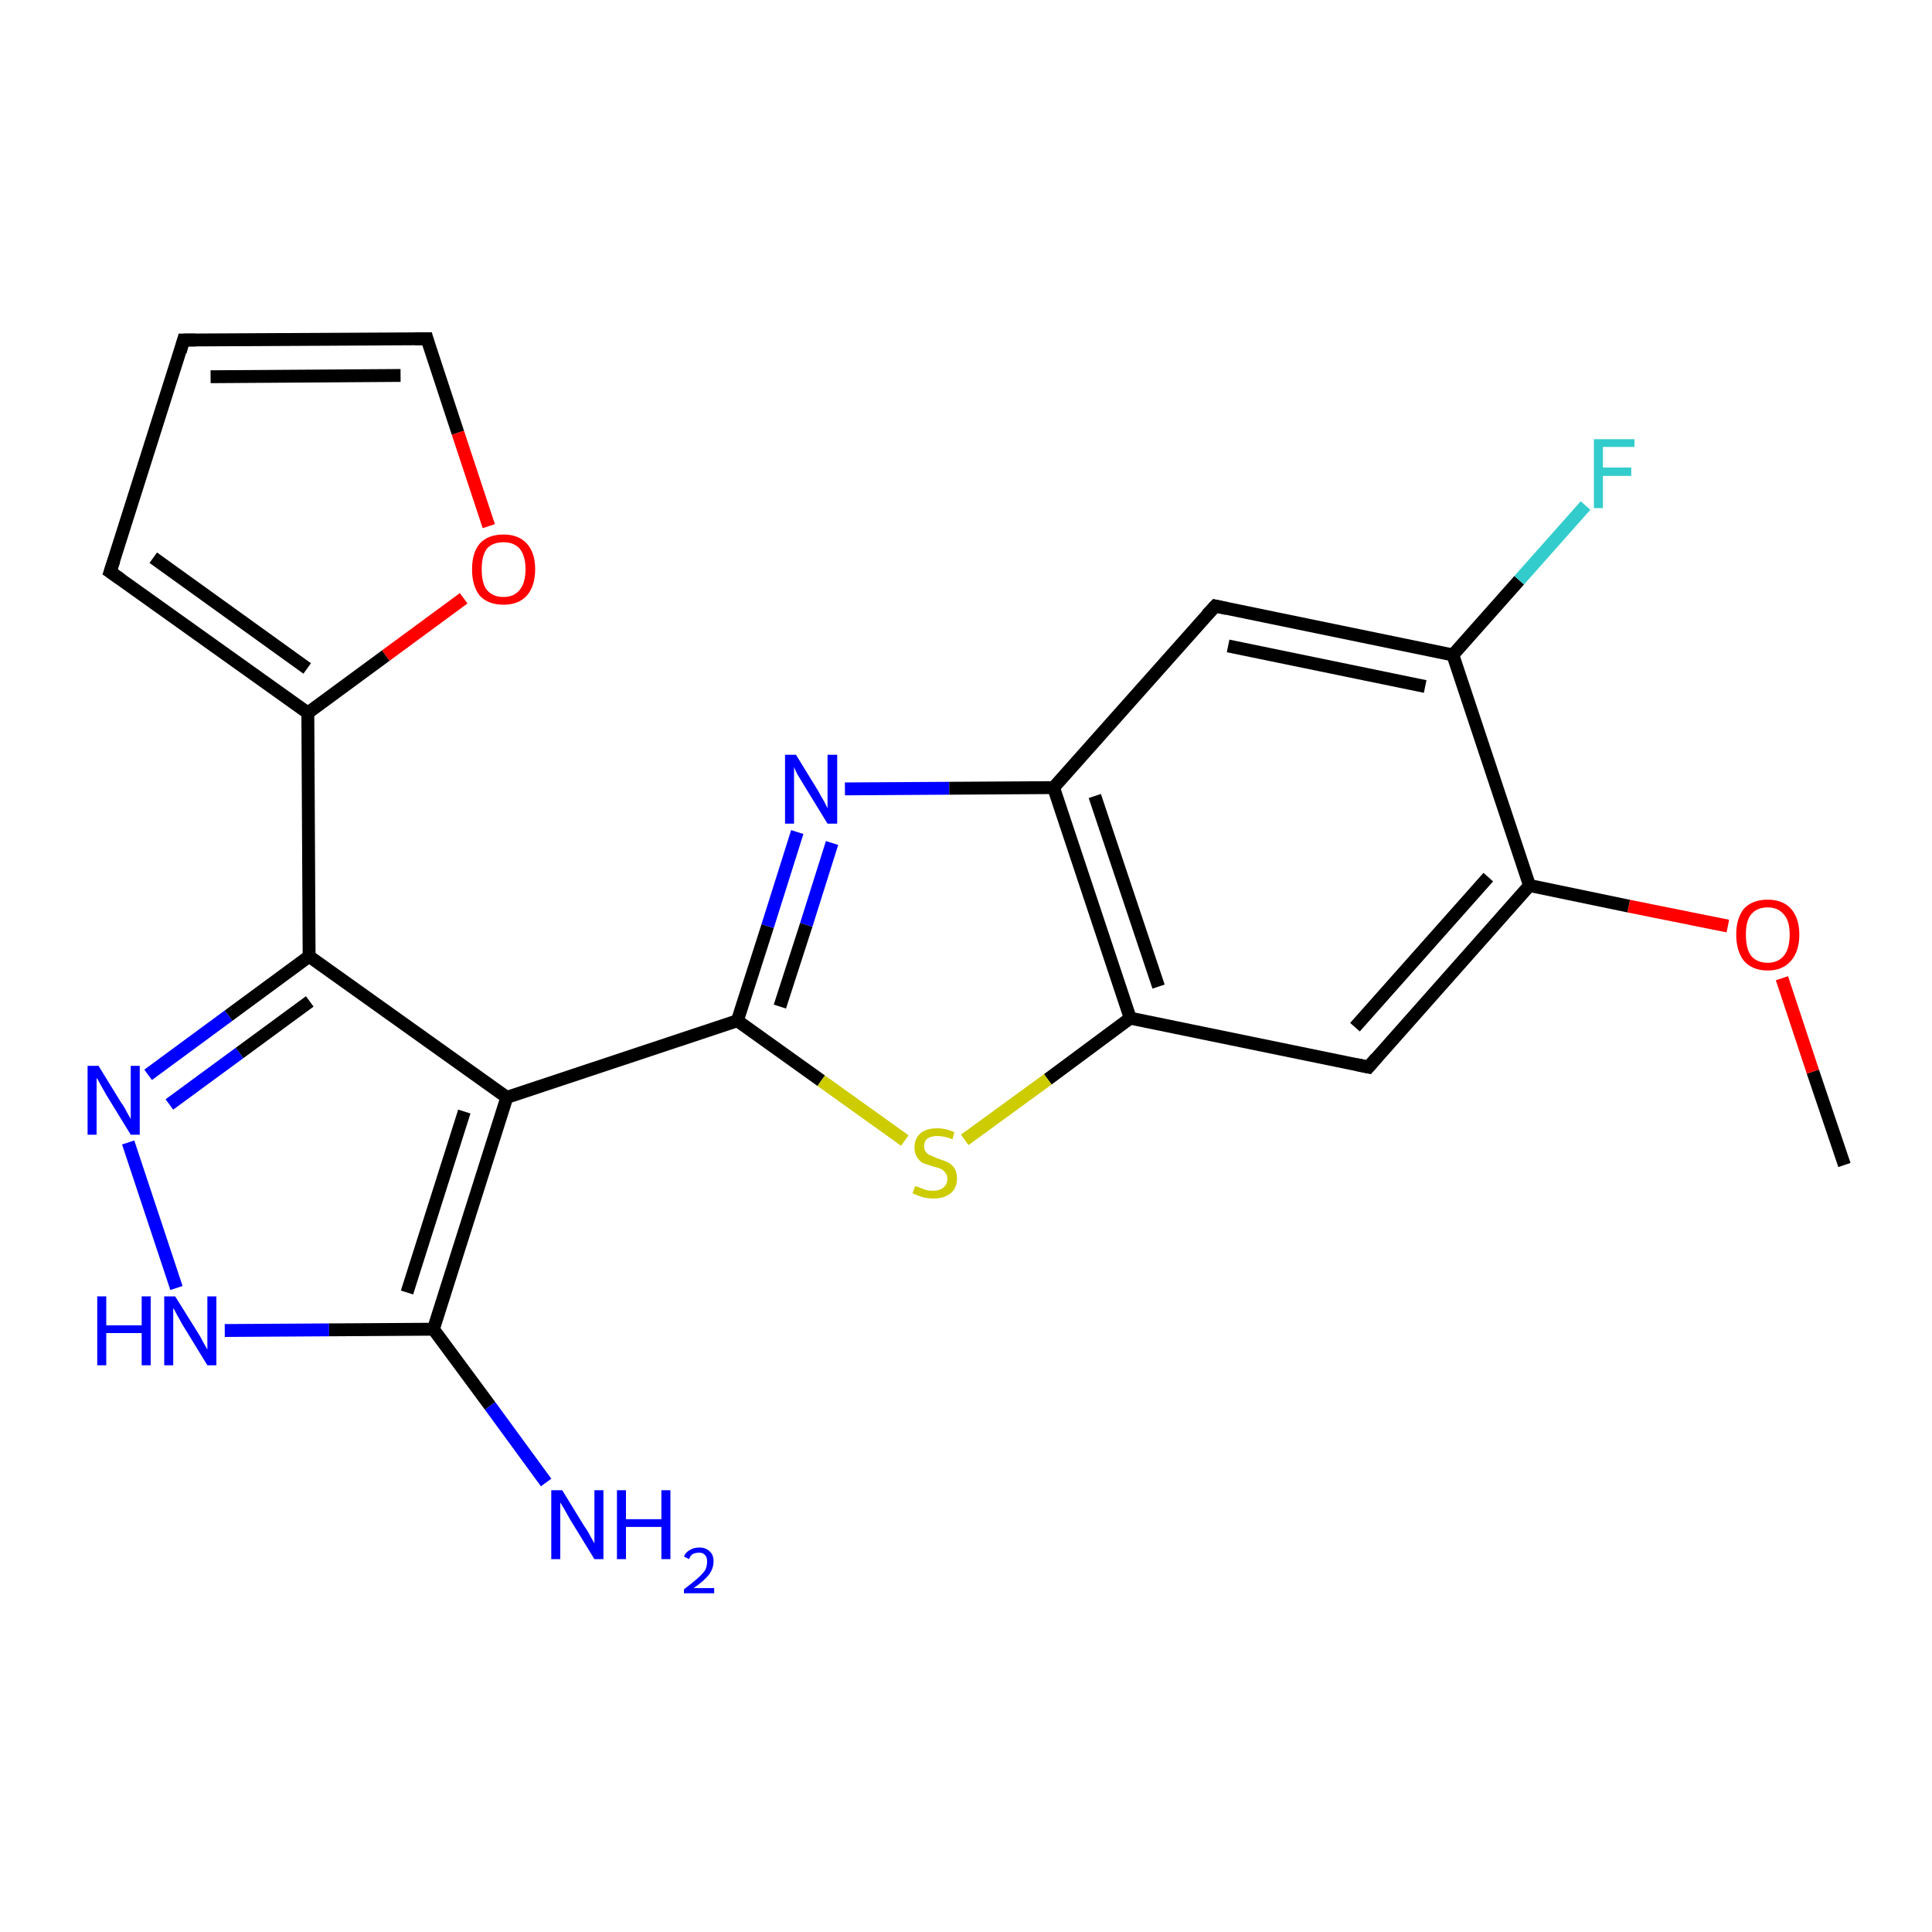 <?xml version='1.0' encoding='iso-8859-1'?>
<svg version='1.1' baseProfile='full'
              xmlns='http://www.w3.org/2000/svg'
                      xmlns:rdkit='http://www.rdkit.org/xml'
                      xmlns:xlink='http://www.w3.org/1999/xlink'
                  xml:space='preserve'
width='300px' height='300px' viewBox='0 0 300 300'>
<!-- END OF HEADER -->
<rect style='opacity:1.0;fill:#FFFFFF;stroke:none' width='300.0' height='300.0' x='0.0' y='0.0'> </rect>
<path class='bond-0 atom-0 atom-1' d='M 286.4,180.9 L 281.5,166.4' style='fill:none;fill-rule:evenodd;stroke:#000000;stroke-width:2.0px;stroke-linecap:butt;stroke-linejoin:miter;stroke-opacity:1' />
<path class='bond-0 atom-0 atom-1' d='M 281.5,166.4 L 276.7,151.9' style='fill:none;fill-rule:evenodd;stroke:#FF0000;stroke-width:2.0px;stroke-linecap:butt;stroke-linejoin:miter;stroke-opacity:1' />
<path class='bond-1 atom-1 atom-2' d='M 268.3,143.8 L 252.9,140.7' style='fill:none;fill-rule:evenodd;stroke:#FF0000;stroke-width:2.0px;stroke-linecap:butt;stroke-linejoin:miter;stroke-opacity:1' />
<path class='bond-1 atom-1 atom-2' d='M 252.9,140.7 L 237.5,137.5' style='fill:none;fill-rule:evenodd;stroke:#000000;stroke-width:2.0px;stroke-linecap:butt;stroke-linejoin:miter;stroke-opacity:1' />
<path class='bond-2 atom-2 atom-3' d='M 237.5,137.5 L 212.5,165.7' style='fill:none;fill-rule:evenodd;stroke:#000000;stroke-width:2.0px;stroke-linecap:butt;stroke-linejoin:miter;stroke-opacity:1' />
<path class='bond-2 atom-2 atom-3' d='M 231.1,136.2 L 210.4,159.5' style='fill:none;fill-rule:evenodd;stroke:#000000;stroke-width:2.0px;stroke-linecap:butt;stroke-linejoin:miter;stroke-opacity:1' />
<path class='bond-3 atom-3 atom-4' d='M 212.5,165.7 L 175.5,158.1' style='fill:none;fill-rule:evenodd;stroke:#000000;stroke-width:2.0px;stroke-linecap:butt;stroke-linejoin:miter;stroke-opacity:1' />
<path class='bond-4 atom-4 atom-5' d='M 175.5,158.1 L 162.7,167.6' style='fill:none;fill-rule:evenodd;stroke:#000000;stroke-width:2.0px;stroke-linecap:butt;stroke-linejoin:miter;stroke-opacity:1' />
<path class='bond-4 atom-4 atom-5' d='M 162.7,167.6 L 149.8,177.0' style='fill:none;fill-rule:evenodd;stroke:#CCCC00;stroke-width:2.0px;stroke-linecap:butt;stroke-linejoin:miter;stroke-opacity:1' />
<path class='bond-5 atom-5 atom-6' d='M 140.5,177.1 L 127.5,167.8' style='fill:none;fill-rule:evenodd;stroke:#CCCC00;stroke-width:2.0px;stroke-linecap:butt;stroke-linejoin:miter;stroke-opacity:1' />
<path class='bond-5 atom-5 atom-6' d='M 127.5,167.8 L 114.5,158.5' style='fill:none;fill-rule:evenodd;stroke:#000000;stroke-width:2.0px;stroke-linecap:butt;stroke-linejoin:miter;stroke-opacity:1' />
<path class='bond-6 atom-6 atom-7' d='M 114.5,158.5 L 119.2,143.8' style='fill:none;fill-rule:evenodd;stroke:#000000;stroke-width:2.0px;stroke-linecap:butt;stroke-linejoin:miter;stroke-opacity:1' />
<path class='bond-6 atom-6 atom-7' d='M 119.2,143.8 L 123.8,129.2' style='fill:none;fill-rule:evenodd;stroke:#0000FF;stroke-width:2.0px;stroke-linecap:butt;stroke-linejoin:miter;stroke-opacity:1' />
<path class='bond-6 atom-6 atom-7' d='M 121.1,156.3 L 125.2,143.6' style='fill:none;fill-rule:evenodd;stroke:#000000;stroke-width:2.0px;stroke-linecap:butt;stroke-linejoin:miter;stroke-opacity:1' />
<path class='bond-6 atom-6 atom-7' d='M 125.2,143.6 L 129.2,130.9' style='fill:none;fill-rule:evenodd;stroke:#0000FF;stroke-width:2.0px;stroke-linecap:butt;stroke-linejoin:miter;stroke-opacity:1' />
<path class='bond-7 atom-7 atom-8' d='M 131.2,122.5 L 147.4,122.4' style='fill:none;fill-rule:evenodd;stroke:#0000FF;stroke-width:2.0px;stroke-linecap:butt;stroke-linejoin:miter;stroke-opacity:1' />
<path class='bond-7 atom-7 atom-8' d='M 147.4,122.4 L 163.6,122.3' style='fill:none;fill-rule:evenodd;stroke:#000000;stroke-width:2.0px;stroke-linecap:butt;stroke-linejoin:miter;stroke-opacity:1' />
<path class='bond-8 atom-8 atom-9' d='M 163.6,122.3 L 188.7,94.1' style='fill:none;fill-rule:evenodd;stroke:#000000;stroke-width:2.0px;stroke-linecap:butt;stroke-linejoin:miter;stroke-opacity:1' />
<path class='bond-9 atom-9 atom-10' d='M 188.7,94.1 L 225.6,101.7' style='fill:none;fill-rule:evenodd;stroke:#000000;stroke-width:2.0px;stroke-linecap:butt;stroke-linejoin:miter;stroke-opacity:1' />
<path class='bond-9 atom-9 atom-10' d='M 190.7,100.3 L 221.3,106.6' style='fill:none;fill-rule:evenodd;stroke:#000000;stroke-width:2.0px;stroke-linecap:butt;stroke-linejoin:miter;stroke-opacity:1' />
<path class='bond-10 atom-10 atom-11' d='M 225.6,101.7 L 235.9,90.1' style='fill:none;fill-rule:evenodd;stroke:#000000;stroke-width:2.0px;stroke-linecap:butt;stroke-linejoin:miter;stroke-opacity:1' />
<path class='bond-10 atom-10 atom-11' d='M 235.9,90.1 L 246.2,78.5' style='fill:none;fill-rule:evenodd;stroke:#33CCCC;stroke-width:2.0px;stroke-linecap:butt;stroke-linejoin:miter;stroke-opacity:1' />
<path class='bond-11 atom-6 atom-12' d='M 114.5,158.5 L 78.7,170.4' style='fill:none;fill-rule:evenodd;stroke:#000000;stroke-width:2.0px;stroke-linecap:butt;stroke-linejoin:miter;stroke-opacity:1' />
<path class='bond-12 atom-12 atom-13' d='M 78.7,170.4 L 67.3,206.4' style='fill:none;fill-rule:evenodd;stroke:#000000;stroke-width:2.0px;stroke-linecap:butt;stroke-linejoin:miter;stroke-opacity:1' />
<path class='bond-12 atom-12 atom-13' d='M 72.1,172.6 L 63.2,200.7' style='fill:none;fill-rule:evenodd;stroke:#000000;stroke-width:2.0px;stroke-linecap:butt;stroke-linejoin:miter;stroke-opacity:1' />
<path class='bond-13 atom-13 atom-14' d='M 67.3,206.4 L 76.1,218.3' style='fill:none;fill-rule:evenodd;stroke:#000000;stroke-width:2.0px;stroke-linecap:butt;stroke-linejoin:miter;stroke-opacity:1' />
<path class='bond-13 atom-13 atom-14' d='M 76.1,218.3 L 84.8,230.2' style='fill:none;fill-rule:evenodd;stroke:#0000FF;stroke-width:2.0px;stroke-linecap:butt;stroke-linejoin:miter;stroke-opacity:1' />
<path class='bond-14 atom-13 atom-15' d='M 67.3,206.4 L 51.1,206.5' style='fill:none;fill-rule:evenodd;stroke:#000000;stroke-width:2.0px;stroke-linecap:butt;stroke-linejoin:miter;stroke-opacity:1' />
<path class='bond-14 atom-13 atom-15' d='M 51.1,206.5 L 34.9,206.6' style='fill:none;fill-rule:evenodd;stroke:#0000FF;stroke-width:2.0px;stroke-linecap:butt;stroke-linejoin:miter;stroke-opacity:1' />
<path class='bond-15 atom-15 atom-16' d='M 27.4,200.0 L 19.9,177.4' style='fill:none;fill-rule:evenodd;stroke:#0000FF;stroke-width:2.0px;stroke-linecap:butt;stroke-linejoin:miter;stroke-opacity:1' />
<path class='bond-16 atom-16 atom-17' d='M 23.0,166.9 L 35.5,157.7' style='fill:none;fill-rule:evenodd;stroke:#0000FF;stroke-width:2.0px;stroke-linecap:butt;stroke-linejoin:miter;stroke-opacity:1' />
<path class='bond-16 atom-16 atom-17' d='M 35.5,157.7 L 48.0,148.5' style='fill:none;fill-rule:evenodd;stroke:#000000;stroke-width:2.0px;stroke-linecap:butt;stroke-linejoin:miter;stroke-opacity:1' />
<path class='bond-16 atom-16 atom-17' d='M 26.3,171.5 L 37.2,163.5' style='fill:none;fill-rule:evenodd;stroke:#0000FF;stroke-width:2.0px;stroke-linecap:butt;stroke-linejoin:miter;stroke-opacity:1' />
<path class='bond-16 atom-16 atom-17' d='M 37.2,163.5 L 48.1,155.5' style='fill:none;fill-rule:evenodd;stroke:#000000;stroke-width:2.0px;stroke-linecap:butt;stroke-linejoin:miter;stroke-opacity:1' />
<path class='bond-17 atom-17 atom-18' d='M 48.0,148.5 L 47.8,110.7' style='fill:none;fill-rule:evenodd;stroke:#000000;stroke-width:2.0px;stroke-linecap:butt;stroke-linejoin:miter;stroke-opacity:1' />
<path class='bond-18 atom-18 atom-19' d='M 47.8,110.7 L 17.1,88.8' style='fill:none;fill-rule:evenodd;stroke:#000000;stroke-width:2.0px;stroke-linecap:butt;stroke-linejoin:miter;stroke-opacity:1' />
<path class='bond-18 atom-18 atom-19' d='M 47.7,103.8 L 23.8,86.6' style='fill:none;fill-rule:evenodd;stroke:#000000;stroke-width:2.0px;stroke-linecap:butt;stroke-linejoin:miter;stroke-opacity:1' />
<path class='bond-19 atom-19 atom-20' d='M 17.1,88.8 L 28.5,52.8' style='fill:none;fill-rule:evenodd;stroke:#000000;stroke-width:2.0px;stroke-linecap:butt;stroke-linejoin:miter;stroke-opacity:1' />
<path class='bond-20 atom-20 atom-21' d='M 28.5,52.8 L 66.3,52.6' style='fill:none;fill-rule:evenodd;stroke:#000000;stroke-width:2.0px;stroke-linecap:butt;stroke-linejoin:miter;stroke-opacity:1' />
<path class='bond-20 atom-20 atom-21' d='M 32.7,58.5 L 62.2,58.3' style='fill:none;fill-rule:evenodd;stroke:#000000;stroke-width:2.0px;stroke-linecap:butt;stroke-linejoin:miter;stroke-opacity:1' />
<path class='bond-21 atom-21 atom-22' d='M 66.3,52.6 L 71.1,67.2' style='fill:none;fill-rule:evenodd;stroke:#000000;stroke-width:2.0px;stroke-linecap:butt;stroke-linejoin:miter;stroke-opacity:1' />
<path class='bond-21 atom-21 atom-22' d='M 71.1,67.2 L 75.9,81.7' style='fill:none;fill-rule:evenodd;stroke:#FF0000;stroke-width:2.0px;stroke-linecap:butt;stroke-linejoin:miter;stroke-opacity:1' />
<path class='bond-22 atom-10 atom-2' d='M 225.6,101.7 L 237.5,137.5' style='fill:none;fill-rule:evenodd;stroke:#000000;stroke-width:2.0px;stroke-linecap:butt;stroke-linejoin:miter;stroke-opacity:1' />
<path class='bond-23 atom-17 atom-12' d='M 48.0,148.5 L 78.7,170.4' style='fill:none;fill-rule:evenodd;stroke:#000000;stroke-width:2.0px;stroke-linecap:butt;stroke-linejoin:miter;stroke-opacity:1' />
<path class='bond-24 atom-22 atom-18' d='M 72.0,92.9 L 59.9,101.8' style='fill:none;fill-rule:evenodd;stroke:#FF0000;stroke-width:2.0px;stroke-linecap:butt;stroke-linejoin:miter;stroke-opacity:1' />
<path class='bond-24 atom-22 atom-18' d='M 59.9,101.8 L 47.8,110.7' style='fill:none;fill-rule:evenodd;stroke:#000000;stroke-width:2.0px;stroke-linecap:butt;stroke-linejoin:miter;stroke-opacity:1' />
<path class='bond-25 atom-8 atom-4' d='M 163.6,122.3 L 175.5,158.1' style='fill:none;fill-rule:evenodd;stroke:#000000;stroke-width:2.0px;stroke-linecap:butt;stroke-linejoin:miter;stroke-opacity:1' />
<path class='bond-25 atom-8 atom-4' d='M 170.0,123.6 L 179.9,153.2' style='fill:none;fill-rule:evenodd;stroke:#000000;stroke-width:2.0px;stroke-linecap:butt;stroke-linejoin:miter;stroke-opacity:1' />
<path d='M 213.7,164.3 L 212.5,165.7 L 210.6,165.3' style='fill:none;stroke:#000000;stroke-width:2.0px;stroke-linecap:butt;stroke-linejoin:miter;stroke-opacity:1;' />
<path d='M 187.4,95.5 L 188.7,94.1 L 190.5,94.5' style='fill:none;stroke:#000000;stroke-width:2.0px;stroke-linecap:butt;stroke-linejoin:miter;stroke-opacity:1;' />
<path d='M 18.7,89.9 L 17.1,88.8 L 17.7,87.0' style='fill:none;stroke:#000000;stroke-width:2.0px;stroke-linecap:butt;stroke-linejoin:miter;stroke-opacity:1;' />
<path d='M 28.0,54.6 L 28.5,52.8 L 30.4,52.8' style='fill:none;stroke:#000000;stroke-width:2.0px;stroke-linecap:butt;stroke-linejoin:miter;stroke-opacity:1;' />
<path d='M 64.4,52.6 L 66.3,52.6 L 66.5,53.3' style='fill:none;stroke:#000000;stroke-width:2.0px;stroke-linecap:butt;stroke-linejoin:miter;stroke-opacity:1;' />
<path class='atom-1' d='M 269.6 145.1
Q 269.6 142.6, 270.8 141.1
Q 272.1 139.7, 274.5 139.7
Q 276.8 139.7, 278.1 141.1
Q 279.4 142.6, 279.4 145.1
Q 279.4 147.7, 278.1 149.2
Q 276.8 150.7, 274.5 150.7
Q 272.1 150.7, 270.8 149.2
Q 269.6 147.7, 269.6 145.1
M 274.5 149.5
Q 276.1 149.5, 277.0 148.4
Q 277.9 147.3, 277.9 145.1
Q 277.9 143.0, 277.0 142.0
Q 276.1 140.9, 274.5 140.9
Q 272.8 140.9, 271.9 142.0
Q 271.1 143.0, 271.1 145.1
Q 271.1 147.3, 271.9 148.4
Q 272.8 149.5, 274.5 149.5
' fill='#FF0000'/>
<path class='atom-5' d='M 142.1 184.2
Q 142.3 184.2, 142.8 184.4
Q 143.3 184.6, 143.8 184.8
Q 144.4 184.9, 144.9 184.9
Q 145.9 184.9, 146.5 184.4
Q 147.1 183.9, 147.1 183.0
Q 147.1 182.5, 146.8 182.1
Q 146.5 181.7, 146.1 181.5
Q 145.6 181.3, 144.8 181.1
Q 143.9 180.8, 143.3 180.6
Q 142.8 180.3, 142.4 179.7
Q 142.0 179.1, 142.0 178.2
Q 142.0 176.8, 142.9 176.0
Q 143.8 175.2, 145.6 175.2
Q 146.8 175.2, 148.2 175.8
L 147.9 176.9
Q 146.6 176.4, 145.6 176.4
Q 144.6 176.4, 144.0 176.8
Q 143.5 177.2, 143.5 178.0
Q 143.5 178.6, 143.8 178.9
Q 144.1 179.3, 144.5 179.4
Q 144.9 179.6, 145.6 179.9
Q 146.6 180.2, 147.2 180.5
Q 147.8 180.8, 148.2 181.4
Q 148.6 182.0, 148.6 183.0
Q 148.6 184.5, 147.6 185.3
Q 146.6 186.1, 145.0 186.1
Q 144.0 186.1, 143.3 185.9
Q 142.6 185.7, 141.7 185.3
L 142.1 184.2
' fill='#CCCC00'/>
<path class='atom-7' d='M 123.6 117.2
L 127.1 122.9
Q 127.4 123.5, 128.0 124.5
Q 128.5 125.5, 128.5 125.5
L 128.5 117.2
L 130.0 117.2
L 130.0 127.9
L 128.5 127.9
L 124.7 121.7
Q 124.3 121.0, 123.8 120.2
Q 123.4 119.4, 123.3 119.1
L 123.3 127.9
L 121.9 127.9
L 121.9 117.2
L 123.6 117.2
' fill='#0000FF'/>
<path class='atom-11' d='M 247.5 68.2
L 253.8 68.2
L 253.8 69.4
L 248.9 69.4
L 248.9 72.6
L 253.3 72.6
L 253.3 73.9
L 248.9 73.9
L 248.9 78.9
L 247.5 78.9
L 247.5 68.2
' fill='#33CCCC'/>
<path class='atom-14' d='M 87.3 231.4
L 90.8 237.1
Q 91.2 237.6, 91.7 238.6
Q 92.3 239.6, 92.3 239.7
L 92.3 231.4
L 93.7 231.4
L 93.7 242.1
L 92.3 242.1
L 88.5 235.9
Q 88.1 235.2, 87.6 234.3
Q 87.1 233.5, 87.0 233.3
L 87.0 242.1
L 85.6 242.1
L 85.6 231.4
L 87.3 231.4
' fill='#0000FF'/>
<path class='atom-14' d='M 95.8 231.4
L 97.2 231.4
L 97.2 235.9
L 102.7 235.9
L 102.7 231.4
L 104.1 231.4
L 104.1 242.1
L 102.7 242.1
L 102.7 237.1
L 97.2 237.1
L 97.2 242.1
L 95.8 242.1
L 95.8 231.4
' fill='#0000FF'/>
<path class='atom-14' d='M 106.2 241.7
Q 106.5 241.0, 107.1 240.7
Q 107.7 240.3, 108.6 240.3
Q 109.6 240.3, 110.2 240.9
Q 110.8 241.4, 110.8 242.5
Q 110.8 243.5, 110.1 244.5
Q 109.3 245.5, 107.7 246.6
L 110.9 246.6
L 110.9 247.4
L 106.2 247.4
L 106.2 246.8
Q 107.5 245.8, 108.3 245.1
Q 109.1 244.4, 109.5 243.8
Q 109.8 243.2, 109.8 242.5
Q 109.8 241.8, 109.5 241.5
Q 109.2 241.1, 108.6 241.1
Q 108.0 241.1, 107.6 241.3
Q 107.2 241.5, 107.0 242.1
L 106.2 241.7
' fill='#0000FF'/>
<path class='atom-15' d='M 15.1 201.3
L 16.5 201.3
L 16.5 205.8
L 22.0 205.8
L 22.0 201.3
L 23.4 201.3
L 23.4 212.0
L 22.0 212.0
L 22.0 207.0
L 16.5 207.0
L 16.5 212.0
L 15.1 212.0
L 15.1 201.3
' fill='#0000FF'/>
<path class='atom-15' d='M 27.2 201.3
L 30.7 206.9
Q 31.1 207.5, 31.6 208.5
Q 32.2 209.5, 32.2 209.6
L 32.2 201.3
L 33.6 201.3
L 33.6 212.0
L 32.2 212.0
L 28.4 205.8
Q 28.0 205.1, 27.5 204.2
Q 27.1 203.4, 26.9 203.1
L 26.9 212.0
L 25.5 212.0
L 25.5 201.3
L 27.2 201.3
' fill='#0000FF'/>
<path class='atom-16' d='M 15.3 165.5
L 18.8 171.2
Q 19.2 171.7, 19.7 172.7
Q 20.3 173.7, 20.3 173.8
L 20.3 165.5
L 21.7 165.5
L 21.7 176.2
L 20.3 176.2
L 16.5 170.0
Q 16.1 169.3, 15.6 168.4
Q 15.2 167.6, 15.0 167.4
L 15.0 176.2
L 13.6 176.2
L 13.6 165.5
L 15.3 165.5
' fill='#0000FF'/>
<path class='atom-22' d='M 73.3 88.4
Q 73.3 85.8, 74.5 84.4
Q 75.8 83.0, 78.2 83.0
Q 80.5 83.0, 81.8 84.4
Q 83.1 85.8, 83.1 88.4
Q 83.1 91.0, 81.8 92.5
Q 80.5 93.9, 78.2 93.9
Q 75.8 93.9, 74.5 92.5
Q 73.3 91.0, 73.3 88.4
M 78.2 92.7
Q 79.8 92.7, 80.7 91.6
Q 81.6 90.5, 81.6 88.4
Q 81.6 86.3, 80.7 85.2
Q 79.8 84.2, 78.2 84.2
Q 76.5 84.2, 75.6 85.2
Q 74.8 86.3, 74.8 88.4
Q 74.8 90.6, 75.6 91.6
Q 76.5 92.7, 78.2 92.7
' fill='#FF0000'/>
</svg>
